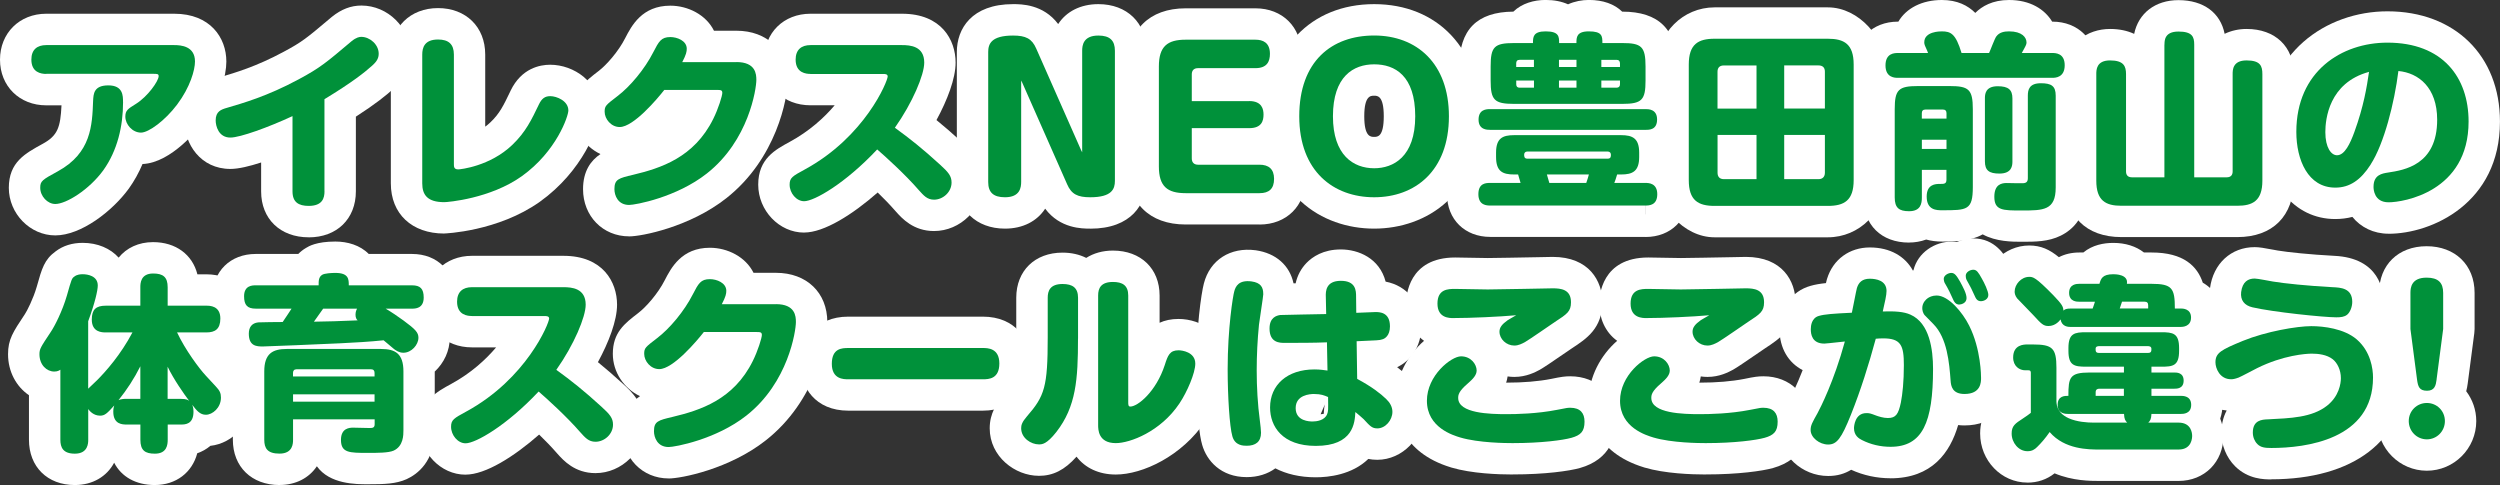 <?xml version="1.0" encoding="UTF-8"?><svg id="_レイヤー_2" xmlns="http://www.w3.org/2000/svg" width="549.91" height="106.69" viewBox="0 0 549.91 106.69"><rect x="0" y="0" width="549.91" height="106.69" fill="#333333" stroke="none"/><defs><style>.cls-1{fill:#fff;}.cls-1,.cls-2{stroke-width:0px;}.cls-2{fill:#00913a;}</style></defs><g id="_レイヤー_1-2"><path class="cls-2" d="m10.17,16.26c-1.16,0-3.27-.33-3.27-3.15,0-2.2,1.28-3.19,3.27-3.19h28.16c1.45,0,4.56.21,4.56,3.6,0,1.86-1.04,5.63-3.93,9.48-2.61,3.48-6.25,6.17-7.95,6.17-1.86,0-3.44-1.78-3.44-3.52,0-1.33.54-1.7,2.36-2.82,2.57-1.61,4.97-5.01,4.97-6.09,0-.5-.37-.5-1.12-.5H10.17Zm16.9,6.17c0,5.34-1.24,10.68-4.35,15.03-3.11,4.27-8.16,7.41-10.56,7.41-1.7,0-3.31-1.7-3.31-3.56,0-1.49.41-1.74,3.89-3.64,7.33-4.02,7.54-10.1,7.74-15.49.08-1.49.12-3.4,3.35-3.4s3.23,2.28,3.23,3.64Z"/><path class="cls-2" d="m71.38,42.06c0,1.53-.46,3.23-3.48,3.23-2.24,0-3.56-.83-3.56-3.19v-16.56c-5.26,2.44-11.51,4.72-13.67,4.72-2.61,0-3.23-2.57-3.23-3.77,0-1.99,1.2-2.4,2.48-2.77,3.52-1.04,8.82-2.53,15.74-6.25,4.8-2.57,6.13-3.73,11.68-8.41,1.08-.87,1.74-.95,2.15-.95,1.82,0,3.81,1.66,3.81,3.69,0,.91-.33,1.66-1.45,2.65-1.57,1.41-4.27,3.6-10.48,7.37v20.25Z"/><path class="cls-2" d="m92.88,12c0-1.49.46-3.31,3.48-3.31,2.32,0,3.48,1.04,3.48,3.31v24.1c0,.54,0,1.16.95,1.16.5,0,7-.7,11.89-5.38,2.98-2.86,4.22-5.51,5.88-8.95.62-1.28,1.33-1.78,2.48-1.78,1.41,0,3.98,1.04,3.98,3.15,0,1.24-2.61,8.99-10.23,14.45-6.96,4.97-16.36,5.72-17.06,5.72-3.73,0-4.85-1.62-4.85-4.14V12Z"/><path class="cls-2" d="m161.98,13.65c4.27,0,4.39,2.69,4.39,3.93,0,1.95-1.66,13.33-10.89,20.58-6.67,5.26-15.74,6.92-17.1,6.92-2.48,0-3.23-2.11-3.23-3.48,0-2.19.95-2.4,4.1-3.15,6.05-1.45,13.42-3.77,17.64-12.3,1.12-2.24,1.99-5.09,1.99-5.71,0-.66-.37-.66-1.33-.66h-11.43c-1.49,1.91-6.75,8.16-9.81,8.16-1.9,0-3.31-1.78-3.31-3.35,0-1.28.21-1.45,2.86-3.48,2.73-2.07,5.96-5.92,7.83-9.61,1.24-2.4,1.74-3.35,3.77-3.35,1.45,0,3.6.79,3.6,2.57,0,.62-.12,1.28-.99,2.94h11.93Z"/><path class="cls-2" d="m178.28,16.26c-.91,0-3.27-.17-3.27-3.15,0-2.15,1.24-3.19,3.27-3.19h20.13c1.78,0,4.89.21,4.89,3.85,0,2.69-2.57,8.82-6.46,14.33,3.31,2.4,6.09,4.6,9.94,8.12,1.82,1.66,2.53,2.48,2.53,3.93,0,2.11-1.9,3.77-3.85,3.77-1.53,0-2.28-.91-3.4-2.15-2.86-3.31-7.37-7.41-9.11-8.9-7.04,7.5-13.87,11.39-16.07,11.39-1.7,0-3.19-1.78-3.19-3.64,0-1.53.62-1.86,3.35-3.35,13.25-7.21,18.22-19.42,18.22-20.46,0-.54-.62-.54-.99-.54h-15.99Z"/><path class="cls-2" d="m224.87,18.21l-.25-.5v22.28c0,1.2-.21,3.4-3.56,3.4-2.61,0-3.69-1.12-3.69-3.35V11.42c0-1.74.66-3.6,5.47-3.6,2.77,0,4.14.66,5.09,2.86l9.86,22.32.25.5V11.17c0-1.16.21-3.35,3.56-3.35,2.57,0,3.64,1.12,3.64,3.35v28.62c0,1.74-.62,3.6-5.42,3.6-2.77,0-4.14-.66-5.09-2.86l-9.86-22.32Z"/><path class="cls-2" d="m274.78,22.23c2.86,0,3.15,1.86,3.15,2.98,0,1.37-.41,2.98-3.15,2.98h-12.63v6.67c0,.87.5,1.37,1.37,1.37h13.54c1.95,0,3.19.91,3.19,3.11s-1.12,3.15-3.19,3.15h-16.27c-4.02,0-5.88-1.49-5.88-5.88V14.61c0-4.43,1.91-5.88,5.88-5.88h15.36c1.62,0,3.19.62,3.19,3.11,0,1.66-.62,3.15-3.19,3.15h-12.63c-.91,0-1.37.5-1.37,1.37v5.88h12.63Z"/><path class="cls-2" d="m318.71,25.58c0,12.09-7.54,17.81-16.44,17.81s-16.48-5.67-16.48-17.81,7.17-17.77,16.48-17.77,16.44,6.09,16.44,17.77Zm-25.51,0c0,8.57,4.51,11.43,9.07,11.43,4.18,0,9.03-2.48,9.03-11.43s-4.47-11.43-9.03-11.43-9.07,2.65-9.07,11.43Z"/><path class="cls-2" d="m361.97,40.24c.66,0,2.57.04,2.57,2.48s-1.78,2.49-2.57,2.49h-34.17c-.7,0-2.61,0-2.61-2.49s1.74-2.48,2.61-2.48h6.67c-.33-1.16-.37-1.28-.54-1.86h-.87c-2.53,0-3.98-.66-3.98-3.85v-.95c0-3.15,1.41-3.85,3.98-3.85h23.52c2.53,0,3.98.7,3.98,3.85v.95c0,3.15-1.45,3.85-3.98,3.85h-.87c-.29.95-.37,1.24-.62,1.86h6.88Zm-34.21-11.68c-.62,0-2.53,0-2.53-2.24s1.7-2.32,2.53-2.32h34.21c.62,0,2.53,0,2.53,2.28s-1.7,2.28-2.53,2.28h-34.21Zm29.07-19.09c4.22,0,5.13.75,5.13,5.14v3.11c0,4.27-.79,5.13-5.13,5.13h-23.81c-4.35,0-5.13-.87-5.13-5.13v-3.11c0-4.31.79-5.14,5.13-5.14h4.18c0-1.28,0-2.57,2.77-2.57,2.98,0,2.98,1.16,2.98,2.57h3.81c0-1.24,0-2.57,2.73-2.57,2.94,0,2.98,1.04,2.98,2.57h4.35Zm-19.42,5.26v-1.57h-3.15c-.54,0-.75.29-.75.79v.79h3.89Zm0,2.98h-3.89v.83c0,.5.25.75.75.75h3.15v-1.57Zm16.23,17.19c.7,0,.7-.5.7-.87s-.21-.7-.7-.7h-17.68c-.46,0-.7.29-.7.7s.04.87.7.87h17.68Zm-4.72,5.34c.29-.83.41-1.24.58-1.86h-9.24c.08.25.46,1.57.54,1.86h8.12Zm-2.15-27.08h-3.85v1.57h3.85v-1.57Zm0,4.56h-3.85v1.57h3.85v-1.57Zm5.47-2.98h4.1v-.79c0-.5-.25-.79-.75-.79h-3.35v1.57Zm0,2.98v1.57h3.35c.5,0,.75-.29.75-.75v-.83h-4.1Z"/><path class="cls-2" d="m407.74,39.62c0,4.47-2.07,5.67-5.67,5.67h-24.93c-3.64,0-5.67-1.24-5.67-5.67V14.19c0-4.47,2.07-5.67,5.67-5.67h24.93c3.56,0,5.67,1.16,5.67,5.67v25.43Zm-21.37-15.74v-9.48h-7.21c-.91,0-1.37.5-1.37,1.37v8.12h8.57Zm0,5.8h-8.57v8.32c0,.83.41,1.41,1.41,1.41h7.16v-9.73Zm6.09-5.8h8.95v-8.12c0-.95-.54-1.37-1.41-1.37h-7.54v9.48Zm0,5.8v9.73h7.54c.95,0,1.41-.58,1.41-1.41v-8.32h-8.95Z"/><path class="cls-2" d="m437.52,11.67c.29-.58,1.24-3.23,1.62-3.69.66-.87,1.7-1.08,2.77-1.08,2.86,0,3.85,1.33,3.85,2.44,0,.17,0,.46-.5,1.33-.21.37-.37.66-.54.99h6.71c.66,0,2.73,0,2.73,2.69s-2.03,2.77-2.73,2.77h-33.96c-.62,0-2.73,0-2.73-2.73s2.03-2.73,2.73-2.73h6.63c-.08-.25-.21-.58-.46-1.12-.37-.75-.37-1.04-.37-1.24,0-2.4,3.48-2.4,3.85-2.4,1.99,0,3.06.5,4.35,4.76h6.05Zm-14.78,25.68v6.09c0,1.33-.25,3.02-2.82,3.02-2.2,0-3.15-.75-3.15-3.02v-19.42c0-4.31.83-5.09,5.13-5.09h6.92c4.22,0,5.13.7,5.13,5.09v17.1c0,5.13-1.24,5.13-6.75,5.13-1.2,0-3.4,0-3.4-3.02,0-2.73,1.99-2.77,2.86-2.77.99,0,1.49,0,1.49-.95v-2.15h-5.42Zm0-11.26h5.42v-1.2c0-.5-.25-.79-.75-.79h-3.89c-.5,0-.79.25-.79.79v1.2Zm5.42,4.64h-5.42v2.03h5.42v-2.03Zm14.5,4.76c0,.95-.12,2.69-2.86,2.69-2.28,0-3.19-.7-3.19-2.69v-13.83c0-.87.04-2.69,2.82-2.69,2.36,0,3.23.79,3.23,2.69v13.83Zm9.52,5.76c0,5.05-2.73,5.05-7.54,5.05-4.1,0-5.96,0-5.96-3.02,0-2.78,1.66-3.02,2.73-3.02.58,0,3.11.08,3.6.04.75-.04,1.04-.37,1.04-1.12v-18.14c0-1.33.33-2.73,2.86-2.73,2.28,0,3.27.58,3.27,2.73v20.21Z"/><path class="cls-2" d="m476.11,9.8c0-.87,0-2.86,3.06-2.86s3.48,1.16,3.48,2.86v29.2h7.17c.83,0,1.28-.46,1.28-1.28v-21.41c0-.91,0-3.02,3.06-3.02s3.48,1.24,3.48,3.02v23.44c0,4.47-2.19,5.51-5.51,5.51h-25.51c-3.44,0-5.51-1.12-5.51-5.51v-23.44c0-.91,0-3.02,3.02-3.02s3.52,1.28,3.52,3.02v21.41c0,.66.29,1.28,1.28,1.28h7.16V9.8Z"/><path class="cls-2" d="m521.47,36.18c-2.2,3.44-4.64,5.09-7.79,5.09-6,0-8.57-6.09-8.57-12.26,0-13.38,10.02-19.63,20.04-19.63,12.17,0,17.85,7.66,17.85,17.35,0,15.49-14.37,17.77-17.6,17.77s-3.31-2.94-3.31-3.4c0-2.65,1.86-2.94,3.23-3.15,3.48-.54,10.77-1.62,10.77-11.6,0-7.12-4.1-10.31-8.53-10.73-.87,7-3.15,15.99-6.09,20.54Zm-9.98-7.12c0,3.4,1.28,5.09,2.57,5.09,1.7,0,2.9-2.61,3.81-5.09,2.07-5.71,2.73-9.86,3.23-13.25-8.86,2.4-9.61,10.48-9.61,13.25Z"/><path class="cls-2" d="m23.25,73.12c-.75,0-3.06,0-3.06-2.82,0-2.2.91-3.06,3.06-3.06h7.62v-4.06c0-.83.04-3.02,2.82-3.02,2.19,0,3.19.79,3.19,3.02v4.06h8.53c.7,0,3.06,0,3.06,2.82,0,2.36-1.2,3.06-3.06,3.06h-6.46c1.78,3.81,4.89,7.99,6.34,9.53.7.79,1.45,1.53,2.15,2.32.91.95,1.16,1.53,1.16,2.49,0,2.24-1.86,3.77-3.31,3.77-1.28,0-1.99-.87-3.02-2.2.12.29.29.66.29,1.53,0,2.77-1.82,2.82-2.73,2.82h-2.94v3.35c0,1.08-.17,3.06-2.82,3.06-2.15,0-3.19-.7-3.19-3.06v-3.35h-3.02c-.87,0-2.94,0-2.94-2.82,0-.75.12-1.08.21-1.37-1.57,1.74-2.07,2.24-3.11,2.24-1.45,0-2.32-1.04-2.61-1.45v6.75c0,.66,0,3.06-2.94,3.06-2.61,0-3.19-1.37-3.19-3.06v-15.41c-.17.12-.58.41-1.33.41-1.7,0-3.27-1.49-3.27-3.81,0-1.16.25-1.53,2.48-4.89.83-1.2,2.57-4.6,3.56-8.03,1.04-3.69,1.08-3.77,1.66-4.18.58-.46,1.37-.5,1.82-.5,1.08,0,3.31.37,3.31,2.48,0,1.08-.62,3.81-2.11,7.87v14.83c.29-.29,1.7-1.62,1.95-1.86,1.9-1.9,5.22-5.63,7.79-10.52h-5.88Zm7.62,14.62v-7.17c-1.33,2.65-2.94,5.14-4.8,7.45.5-.25,1.24-.29,1.78-.29h3.02Zm8.94,0c1.24,0,1.57.25,1.82.46-1.16-1.53-3.4-4.72-4.76-7.54v7.08h2.94Z"/><path class="cls-2" d="m84.84,67.9c1.2.7,2.69,1.7,3.93,2.61,2.57,1.9,3.27,2.61,3.27,3.77,0,1.57-1.53,3.31-3.31,3.31-.95,0-1.62-.5-2.03-.79-.33-.29-1.95-1.66-2.32-1.95-3.15.33-6.34.5-9.52.66-3.89.21-16.77.7-17.02.7-1.37,0-3.11-.04-3.11-2.82,0-1.41.66-2.32,2.07-2.48.33-.04,4.72-.08,5.38-.08.99-1.45,1.62-2.44,1.95-2.94h-7.87c-1.86,0-2.57-.79-2.57-2.73,0-2.4,1.86-2.4,2.57-2.4h13.83c0-.87-.04-1.82.79-2.32.54-.33,2.07-.41,2.9-.41,2.94,0,2.94,1.41,2.94,2.73h13.91c1.82,0,2.57.75,2.57,2.69,0,2.44-1.91,2.44-2.57,2.44h-5.8Zm-20.38,24.35v4.47c0,.75,0,3.06-2.98,3.06-2.65,0-3.35-1.16-3.35-3.06v-15.03c0-3.89,1.82-4.93,4.93-4.93h20.75c3.15,0,4.93,1.04,4.93,4.93v12.96c0,1.04,0,3.48-2.15,4.47-1.12.5-3.52.5-5.67.5-4.06,0-5.92,0-5.92-2.86,0-2.61,1.91-2.69,2.69-2.69.17,0,3.44.08,3.64.08.66,0,1.08-.08,1.08-.83v-1.08h-17.93Zm0-9.44h17.93v-.79c0-.5-.25-.79-.75-.79h-16.44c-.5,0-.75.33-.75.79v.79Zm17.93,3.93h-17.93v1.62h17.93v-1.62Zm-11.31-18.84c-.33.46-1.74,2.44-2.03,2.86,3.02-.04,5.63-.12,9.61-.29-.21-.21-.46-.54-.46-1.24,0-.66.21-1.08.33-1.33h-7.45Z"/><path class="cls-2" d="m103.81,69.51c-.91,0-3.27-.17-3.27-3.15,0-2.15,1.24-3.19,3.27-3.19h20.13c1.78,0,4.89.21,4.89,3.85,0,2.69-2.57,8.82-6.46,14.33,3.31,2.4,6.09,4.6,9.94,8.12,1.82,1.66,2.53,2.48,2.53,3.93,0,2.11-1.9,3.77-3.85,3.77-1.53,0-2.28-.91-3.4-2.15-2.86-3.31-7.37-7.41-9.11-8.9-7.04,7.5-13.87,11.39-16.07,11.39-1.7,0-3.19-1.78-3.19-3.64,0-1.53.62-1.86,3.35-3.35,13.25-7.21,18.22-19.42,18.22-20.46,0-.54-.62-.54-.99-.54h-15.99Z"/><path class="cls-2" d="m170.68,66.9c4.27,0,4.39,2.69,4.39,3.93,0,1.95-1.66,13.33-10.89,20.58-6.67,5.26-15.74,6.92-17.1,6.92-2.48,0-3.23-2.11-3.23-3.48,0-2.19.95-2.4,4.1-3.15,6.05-1.45,13.42-3.77,17.64-12.3,1.12-2.24,1.99-5.09,1.99-5.71,0-.66-.37-.66-1.33-.66h-11.43c-1.49,1.91-6.75,8.16-9.81,8.16-1.91,0-3.31-1.78-3.31-3.35,0-1.28.21-1.45,2.86-3.48,2.73-2.07,5.96-5.92,7.83-9.61,1.24-2.4,1.74-3.35,3.77-3.35,1.45,0,3.6.79,3.6,2.57,0,.62-.12,1.28-.99,2.94h11.93Z"/><path class="cls-2" d="m186.61,83.43c-1.04,0-3.64,0-3.64-3.4s2.19-3.48,3.64-3.48h29.57c1.04,0,3.64,0,3.64,3.4s-2.32,3.48-3.64,3.48h-29.57Z"/><path class="cls-2" d="m237.12,74.48c0,8.94-.41,14.95-4.76,20.54-2.15,2.73-3.15,2.73-3.85,2.73-1.7,0-3.89-1.37-3.89-3.56,0-.66.17-1.33,1.24-2.57,3.93-4.51,4.6-6.5,4.6-17.43v-8.7c0-1.45.46-3.02,3.27-3.02,2.19,0,3.4.83,3.4,3.02v8.99Zm4.43-9.48c0-1.62.62-2.98,3.27-2.98,2.07,0,3.35.75,3.35,2.98v23.44c0,.54,0,.99.46.99,1.62,0,5.67-3.27,7.58-9.15.66-2.07,1.08-3.23,3.02-3.23.75,0,3.69.37,3.69,2.94,0,2.03-1.78,6.21-3.48,8.74-4.14,6.21-10.89,8.74-14,8.74-3.89,0-3.89-3.02-3.89-3.98v-28.49Z"/><path class="cls-2" d="m277.88,64.67c0,.5-.83,5.67-.95,6.75-.33,3.31-.5,6.71-.5,10.06,0,3.64.21,7.45.7,11.1.12.91.25,2.11.25,2.61,0,1.99-1.2,2.86-3.15,2.86-.79,0-2.57-.04-3.15-2.07-.62-2.11-1.04-8.9-1.04-14.78,0-8.99,1.16-16.11,1.45-17.1.29-1.12.99-2.57,3.81-2.2,2.03.29,2.57,1.28,2.57,2.77Zm13.75.58c-.04-1.16,0-3.48,3.31-3.48s3.35,2.19,3.35,3.48l.04,3.56c.66-.04,4.06-.17,4.22-.17.87,0,3.19,0,3.19,3.15,0,2.07-1.16,2.73-1.7,2.86-.62.21-.95.21-5.63.41l.12,8.28c3.31,1.78,5.18,3.27,6.38,4.43.83.79,1.37,1.74,1.37,2.82,0,1.82-1.53,3.64-3.31,3.64-1.16,0-1.57-.46-3.02-2.03-.12-.12-1.49-1.33-1.82-1.57-.12,2.32-.41,7.45-8.7,7.45-7.37,0-10.06-4.27-10.06-8.45,0-4.93,3.73-8.37,9.77-8.37,1.33,0,2.19.17,2.86.25l-.12-6.21c-2.9.12-6.42.12-9.32.12-1.04,0-3.31,0-3.31-3.15,0-2.44,1.53-2.86,2.36-2.98.46-.04,8.49-.17,10.1-.21l-.08-3.85Zm-2.53,21.41c-.99,0-4.1.21-4.1,3.11s3.11,2.94,3.73,2.94c.83,0,2.65-.21,3.19-1.61.25-.62.25-.87.21-3.77-.87-.37-1.57-.66-3.02-.66Z"/><path class="cls-2" d="m345.63,96.31c-1.78.5-6.54,1.16-12.92,1.16-1.41,0-7.45-.04-11.51-1.24-1.49-.46-7.33-2.15-7.33-8.08,0-5.59,5.38-9.77,7.5-9.77,2.24,0,3.44,1.82,3.44,3.11,0,.99-.75,1.82-1.95,2.86-2.03,1.74-2.11,2.53-2.11,3.19,0,3.4,7,3.56,10.64,3.56,2.11,0,6.67-.08,11.1-.95,2.2-.46,2.49-.46,2.9-.46,2.24,0,3.15,1.2,3.15,3.06,0,2.15-.83,2.98-2.9,3.56Zm-25.88-26.34c-.95,0-3.56,0-3.56-3.19s2.32-3.23,3.89-3.23c.46,0,6,.12,7.17.12,2.24,0,13.87-.25,14.29-.25,1.78,0,4.02.21,4.02,3.06,0,2.03-.83,2.57-3.56,4.35-1.04.7-5.63,3.89-6.58,4.43-.62.33-1.41.75-2.32.75-1.74,0-3.27-1.41-3.27-3.06,0-.91.54-1.62,1.82-2.53.29-.21,1.41-.79,1.86-1.08-3.64.33-10.02.62-13.75.62Z"/><path class="cls-2" d="m388.11,96.31c-1.78.5-6.54,1.16-12.92,1.16-1.41,0-7.45-.04-11.51-1.24-1.49-.46-7.33-2.15-7.33-8.08,0-5.59,5.38-9.77,7.5-9.77,2.24,0,3.44,1.82,3.44,3.11,0,.99-.75,1.82-1.95,2.86-2.03,1.74-2.11,2.53-2.11,3.19,0,3.4,7,3.56,10.64,3.56,2.11,0,6.67-.08,11.1-.95,2.2-.46,2.49-.46,2.9-.46,2.24,0,3.15,1.2,3.15,3.06,0,2.15-.83,2.98-2.9,3.56Zm-25.88-26.34c-.95,0-3.56,0-3.56-3.19s2.32-3.23,3.89-3.23c.46,0,6,.12,7.16.12,2.24,0,13.87-.25,14.29-.25,1.78,0,4.02.21,4.02,3.06,0,2.03-.83,2.57-3.56,4.35-1.04.7-5.63,3.89-6.58,4.43-.62.33-1.41.75-2.32.75-1.74,0-3.27-1.41-3.27-3.06,0-.91.54-1.62,1.82-2.53.29-.21,1.41-.79,1.86-1.08-3.64.33-10.02.62-13.75.62Z"/><path class="cls-2" d="m408.46,63.34c.37-1.2,1.16-2.03,2.82-2.03,1.37,0,3.69.37,3.69,2.69,0,.91-.37,2.48-.83,4.51,2.69-.08,4.64.04,6.09.7,4.22,1.86,4.97,7.7,4.97,11.93,0,11.8-2.32,17.14-9.36,17.14-2.2,0-4.35-.5-6.29-1.49-.66-.33-1.74-.99-1.74-2.61,0-.37.17-3.31,2.73-3.31.66,0,.83.04,2.15.54.46.17,1.57.54,2.57.54,1.78,0,2.32-.87,2.86-3.4.37-1.91.66-4.64.66-8.24,0-4.31-.62-5.88-4.56-5.88-.58,0-1.2.04-1.62.08-1.53,5.67-3.31,11.31-5.47,16.73-2.11,5.26-3.11,6.54-5.01,6.54s-3.85-1.53-3.85-3.19c0-1.04.37-1.66,1.53-3.73.62-1.16,3.6-6.96,6-15.74-3.11.33-4.22.46-4.51.46-2.73,0-2.98-2.07-2.98-3.15,0-.79.17-2.49,1.78-2.94,1.28-.37,3.11-.5,7.25-.7.21-.87.91-4.72,1.12-5.47Zm14.99,6.09c-.5-.5-.62-1.24-.62-1.66,0-1.2.87-1.95,1.16-2.15.33-.25,1.04-.62,1.99-.62,2.61,0,5.71,3.69,7.17,6.63,2.61,5.18,2.61,11.18,2.61,11.51,0,.87,0,3.52-3.64,3.52-2.69,0-2.98-1.74-3.06-2.94-.29-3.93-.75-9.36-3.77-12.42l-1.82-1.86Zm4.35-7.12c-.17-.29-.25-.79-.25-.95,0-.83,1.04-1.33,1.66-1.33.75,0,1.16.58,1.95,1.95.62,1.16,1.41,2.57,1.41,3.6,0,1.12-1.2,1.41-1.62,1.41-.21,0-.79,0-1.24-.91-.12-.29-.79-1.66-.91-1.95s-.79-1.49-.99-1.82Zm4.8-.7c-.17-.33-.21-.7-.21-.95,0-.83.99-1.33,1.66-1.33.75,0,1.12.58,1.86,1.91.58.99,1.45,2.82,1.45,3.64,0,.95-.99,1.37-1.62,1.37-.25,0-.83,0-1.24-.87-.17-.33-.79-1.7-.91-1.95-.12-.29-.83-1.49-.99-1.82Z"/><path class="cls-2" d="m454.93,91.05c-.54,0-2.32,0-2.32-1.99s1.53-1.99,2.36-1.99c0-4.06.29-5.13,4.68-5.13h7.54v-1.28h-8.28c-2.65,0-3.93-.25-3.93-3.48v-.62c0-3.27,1.37-3.48,3.93-3.48h16.48c2.57,0,3.93.21,3.93,3.48v.62c0,3.31-1.37,3.48-3.93,3.48h-2.15v1.28h5.05c.5,0,2.03,0,2.03,1.78s-1.49,1.78-2.03,1.78h-5.05v1.57h6.42c.54,0,2.32,0,2.32,1.99s-1.78,1.99-2.32,1.99h-6.42c-.04,1.12-.29,1.53-.7,1.91h6.67c2.86,0,2.98,2.44,2.98,2.9,0,.33,0,3.02-2.98,3.02h-17.43c-2.32,0-7.66,0-10.93-3.85-.87,1.28-1.91,2.48-2.77,3.31-.54.54-1.12.91-2.11.91-1.95,0-3.48-1.86-3.48-3.89,0-1.66.75-2.19,2.48-3.31.83-.54,1.33-.91,1.74-1.24v-8.7c0-.33,0-.66-.54-.66h-.7c-1.24,0-2.65-.87-2.65-2.82,0-2.86,2.44-2.86,3.11-2.86h1.28c4.27,0,5.13.83,5.13,5.14v7c0,.75-.12,2.82,2.73,4.1,1.78.79,4.02.95,5.47.95h7.37c-.41-.37-.66-.79-.7-1.91h-12.26Zm5.38-23.19c.29-.79.37-1.08.5-1.49h-3.44c-.5,0-2.24,0-2.24-1.95s1.7-1.99,2.24-1.99h4.43c.33-1.12.62-2.11,3.06-2.11.5,0,3.35.04,2.98,2.11h5.42c4.56,0,5.13.99,5.13,5.43h1.28c.41,0,2.28,0,2.28,1.99s-1.82,2.07-2.36,2.07h-23.98c-.7,0-2.07-.04-2.36-1.66-.99,1.33-2.2,1.45-2.65,1.45-1.12,0-1.53-.41-3.35-2.4-.54-.58-3.06-3.15-3.56-3.69-.5-.66-.54-1.2-.54-1.49,0-1.57,1.45-3.23,3.19-3.23.83,0,1.37,0,5.3,4.02,1.99,2.07,2.19,2.53,2.24,3.4.33-.29.58-.46,1.74-.46h4.68Zm12.17,9.77c.75,0,.75-.41.75-.91s-.46-.58-.75-.58h-10.77c-.33,0-.75.08-.75.58s0,.91.75.91h10.77Zm-11.51,9.44h6.21v-1.57h-5.38c-.46,0-.83.17-.83.79v.79Zm5.8-20.71c-.12.33-.21.62-.5,1.49h6.25v-.7c0-.54-.25-.79-.79-.79h-4.97Z"/><path class="cls-2" d="m499.59,98.54c-1.41,0-2.32-.12-3.06-.87-.58-.58-.99-1.49-.99-2.53,0-2.73,2.03-2.86,3.31-2.9,4.93-.25,9.69-.37,13.04-3.02,2.61-2.07,3.02-4.84,3.02-6.05,0-1.78-.79-3.35-1.78-4.14-1.33-1.04-3.19-1.24-4.64-1.24-1.24,0-6.25.33-12.01,3.19-.66.33-3.44,1.82-4.06,2.07-.87.33-1.33.37-1.66.37-2.49,0-3.44-2.4-3.44-3.73,0-2.11,1.33-2.77,6.05-4.72,5.09-2.07,11.89-3.23,15.03-3.23,2.73,0,7.21.54,9.98,2.9,3.11,2.69,3.6,6.5,3.6,8.41,0,13.67-14.83,15.49-22.4,15.49Zm-3.64-37.27c.66,0,3.44.58,4.02.66,2.44.41,7.66.95,13.09,1.24,1.82.08,4.35.21,4.35,3.23,0,1.08-.46,2.28-1.12,2.82-.62.5-1.41.58-2.4.58-2.73,0-13.96-1.16-18.43-2.2-1.78-.41-2.69-1.57-2.49-3.35.29-2.28,1.53-2.98,2.98-2.98Z"/><path class="cls-2" d="m537.79,92.62c0,2.24-1.78,4.02-3.97,4.02s-3.98-1.78-3.98-4.02,1.78-3.98,3.98-3.98,3.97,1.74,3.97,3.98Zm-1.82-9.15c-.17,1.28-.41,2.48-2.11,2.48s-1.99-.91-2.2-2.48l-1.45-11.1v-7.95c0-1.16.21-3.35,3.56-3.35,2.57,0,3.64,1.12,3.64,3.35v7.95l-1.45,11.1Z"/><path class="cls-1" d="m12.16,51.78c-5.54,0-10.22-4.79-10.22-10.46s3.63-7.59,7.48-9.7c3.31-1.81,3.87-3.67,4.11-8.45h-3.36C4.28,23.17,0,18.94,0,13.12S4.28,3.02,10.17,3.02h28.16c7.92,0,11.46,5.28,11.46,10.51,0,3.17-1.4,8.42-5.32,13.63-.67.89-6.67,8.65-13.12,8.92-.82,1.93-1.82,3.74-3.01,5.4-3.66,5.02-10.54,10.3-16.18,10.3Z"/><path class="cls-1" d="m67.9,52.2c-6.26,0-10.46-4.06-10.46-10.09v-6.37c-2.51.82-4.97,1.42-6.76,1.42-6.58,0-10.13-5.5-10.13-10.67,0-2.7.97-7.52,7.46-9.4l.37-.11c3.37-.99,7.99-2.34,14.02-5.59,4.05-2.17,4.97-2.94,10.06-7.23l.44-.37s.08-.06.11-.09c2.07-1.67,4.19-2.48,6.49-2.48,5.81,0,10.71,4.85,10.71,10.59,0,3-1.23,5.56-3.77,7.81-1.5,1.35-3.77,3.21-8.16,6.04v16.42c0,6.06-4.17,10.13-10.38,10.13Z"/><path class="cls-1" d="m97.72,51.37c-7.14,0-11.75-4.34-11.75-11.04V12c0-6.02,4.27-10.22,10.38-10.22s10.38,4.11,10.38,10.22v15.86c.4-.29.79-.61,1.16-.97,2.02-1.93,2.84-3.64,4.33-6.74l.1-.22c2.4-4.95,6.48-5.69,8.7-5.69,5.23,0,10.88,3.84,10.88,10.05,0,3.72-3.84,13.42-13.11,20.06-9.24,6.6-20.97,7.01-21.09,7.01Zm-4.79-39.37h6.85s-6.9,0-6.9,0h.05Z"/><path class="cls-1" d="m138.38,51.99c-5.78,0-10.13-4.46-10.13-10.38,0-4.01,1.74-6.32,3.83-7.72-3.49-1.65-5.98-5.25-5.98-9.3,0-4.7,2.58-6.67,5.56-8.96,1.74-1.32,4.37-4.29,5.86-7.24,1.4-2.71,3.69-7.14,9.93-7.14,3.88,0,7.86,2,9.6,5.51h4.94c6.75,0,11.29,4.36,11.29,10.84,0,3.99-2.49,17.34-13.53,26.01-8.01,6.32-18.61,8.39-21.36,8.39Z"/><path class="cls-1" d="m176.87,51.16c-5.47,0-10.09-4.83-10.09-10.55s3.84-7.72,6.92-9.4c4.37-2.38,7.59-5.33,9.9-8.05h-5.32c-5.99,0-10.17-4.13-10.17-10.05s4.28-10.09,10.17-10.09h20.13c8.7,0,11.79,5.79,11.79,10.75,0,3.5-1.82,8.25-4.21,12.64,1.64,1.33,3.4,2.85,5.44,4.71,1.89,1.72,4.77,4.34,4.77,9.03,0,5.78-4.92,10.67-10.75,10.67-4.54,0-7.04-2.78-8.38-4.28l-.14-.16s-.06-.07-.1-.11c-1.05-1.21-2.41-2.61-3.77-3.93-5.53,4.86-11.79,8.81-16.18,8.81Zm1.41-41.8v6.9s0-6.9,0-6.9h0Z"/><path class="cls-1" d="m239.82,50.29c-1.77,0-6.65,0-9.92-4.39-1.78,2.75-4.9,4.39-8.84,4.39-6.33,0-10.59-4.12-10.59-10.26V11.42c0-5.08,3.25-10.51,12.37-10.51,1.77,0,6.64,0,9.92,4.38,1.78-2.74,4.9-4.38,8.84-4.38,6.31,0,10.55,4.12,10.55,10.26v28.62c0,5.08-3.24,10.51-12.33,10.51Z"/><path class="cls-1" d="m277.06,49.38h-16.27c-8,0-12.78-4.78-12.78-12.78V14.61c0-8,4.78-12.78,12.78-12.78h15.36c5.94,0,10.09,4.12,10.09,10.01,0,3.13-1.16,5.76-3.13,7.54,1.1,1.59,1.72,3.58,1.72,5.84s-.63,4.27-1.75,5.87c2.53,1.74,4.07,4.67,4.07,8.25,0,5.92-4.15,10.05-10.09,10.05Zm-2.28-20.25h0,0Z"/><path class="cls-1" d="m302.26,50.29c-11.64,0-23.39-7.64-23.39-24.71,0-14.75,9.4-24.67,23.39-24.67s23.34,9.91,23.34,24.67c0,17.07-11.72,24.71-23.34,24.71Zm0-29.24c-.76,0-2.17,0-2.17,4.53s1.41,4.53,2.17,4.53,2.12,0,2.12-4.53-1.38-4.53-2.12-4.53Z"/><path class="cls-1" d="m361.97,52.11h-34.17c-5.6,0-9.51-3.86-9.51-9.39,0-3.39,1.47-6.15,3.9-7.78,0-.14,0-.28,0-.42v-.67c-2.54-1.74-3.85-4.65-3.85-7.53,0-2.71,1.02-5.04,2.73-6.68-.05-.62-.08-1.26-.08-1.93v-3.11c0-8.05,3.89-11.99,11.89-12.04,1.88-1.82,4.54-2.57,7.1-2.57,1.89,0,3.54.33,4.93.96,1.46-.66,3.07-.96,4.59-.96,3.13,0,5.62.91,7.32,2.57h0c8.1,0,12.04,3.94,12.04,12.04v3.11c0,.71-.03,1.39-.09,2.04,1.73,1.75,2.62,4.15,2.62,6.54,0,3.35-1.49,6.07-3.93,7.66v.59c0,.13,0,.27,0,.4,2.46,1.64,3.98,4.44,3.98,7.8,0,5.53-3.89,9.39-9.47,9.39Zm0-4.97s.01,0,.02,0v-2.97s-.02,0-.02,0v2.97Z"/><rect class="cls-1" x="364.56" y="1.62" width="50.08" height="50.58" rx="12.58" ry="12.58"/><path class="cls-1" d="m419.92,53.36c-6.11,0-10.05-3.9-10.05-9.93v-19.42c0-1.12.08-2.17.23-3.13-1.43-1.66-2.26-3.89-2.26-6.48,0-5.67,3.96-9.64,9.64-9.64h.09c1.72-2.94,5.19-4.76,9.56-4.76,3.41,0,5.74,1.22,7.36,2.84,1.45-1.45,3.79-2.84,7.43-2.84,4.65,0,7.84,2.04,9.48,4.76h.05c5.67,0,9.64,3.95,9.64,9.59,0,2.44-.72,4.56-2,6.19,0,.16.01.32.01.48v20.21c0,6.41-3.17,9.31-5.82,10.61-2.72,1.34-5.59,1.34-8.62,1.34-1.93,0-5.61,0-8.54-1.63-2.8,1.59-6.3,1.59-8.9,1.59-1.32,0-2.49-.16-3.53-.45-1.2.44-2.48.66-3.76.66Z"/><path class="cls-1" d="m492.13,52.15h-25.51c-7.77,0-12.41-4.64-12.41-12.41v-23.44c0-6.86,4.99-9.93,9.93-9.93,2.02,0,3.8.38,5.3,1.08.93-4.52,4.61-7.42,9.74-7.42,5.52,0,9.24,2.78,10.16,7.41,1.49-.72,3.16-1.07,4.83-1.07,6.31,0,10.38,3.9,10.38,9.93v23.44c0,7.77-4.64,12.41-12.41,12.41Z"/><path class="cls-1" d="m525.4,51.41c-3.29,0-6.12-1.41-7.96-3.7-1.2.31-2.45.47-3.76.47-9.11,0-15.48-7.88-15.48-19.16,0-17.42,13.56-26.53,26.95-26.53,14.8,0,24.75,9.75,24.75,24.26,0,17.97-15.03,24.67-24.5,24.67Z"/><path class="cls-1" d="m34.06,106.69c-4.18,0-7.36-1.82-8.95-4.91-1.61,3.03-4.73,4.91-8.65,4.91-6.04,0-10.09-4.01-10.09-9.97v-9.79c-2.79-1.89-4.6-5.19-4.6-9.01,0-3.25,1.07-4.85,3.64-8.72.02-.03.04-.06.06-.09.43-.63,1.84-3.35,2.61-6.03,1.14-4.07,1.68-5.99,4.17-7.8,1.64-1.24,3.64-1.86,5.94-1.86,3.29,0,6.09,1.22,7.91,3.25,1.72-2.14,4.38-3.41,7.57-3.41,5.01,0,8.66,2.75,9.75,7.08h1.97c5.87,0,9.97,4,9.97,9.72,0,3.84-1.66,6.87-4.44,8.54.15.16.3.31.44.47.38.4.76.8,1.13,1.21,1.41,1.49,2.99,3.66,2.99,7.17,0,5.43-4.12,10.07-9.21,10.62-.83.71-1.79,1.26-2.88,1.63-1.12,4.23-4.65,6.99-9.35,6.99Zm-24.92-30.91s0,0,0,0c0,0,0,0,0,0Z"/><path class="cls-1" d="m61.48,106.69c-6.13,0-10.26-4.01-10.26-9.97v-15.03c0-.2,0-.4.01-.6-2.43-1.94-3.41-4.95-3.41-7.68,0-.98.13-1.92.38-2.8-.91-1.5-1.42-3.35-1.42-5.45,0-5.48,3.89-9.3,9.47-9.3h9.36c.49-.5,1.06-.95,1.71-1.33.57-.35,2.27-1.4,6.45-1.4,2.66,0,5.43.79,7.34,2.73h9.51c5.66,0,9.47,3.86,9.47,9.59,0,2.19-.62,4.12-1.71,5.65.35.93.56,1.98.56,3.17,0,2.91-1.29,5.58-3.31,7.46v12.92c0,6.87-3.86,9.68-6.17,10.74-2.37,1.06-4.93,1.13-8.56,1.13-2.6,0-8.38,0-11.2-3.96-1.71,2.57-4.63,4.12-8.22,4.12Z"/><path class="cls-1" d="m102.4,104.41c-5.47,0-10.09-4.83-10.09-10.55s3.84-7.72,6.92-9.4c4.37-2.38,7.59-5.33,9.9-8.05h-5.32c-5.99,0-10.17-4.13-10.17-10.05s4.28-10.09,10.17-10.09h20.13c8.7,0,11.79,5.79,11.79,10.75,0,3.5-1.82,8.25-4.21,12.64,1.64,1.33,3.4,2.85,5.44,4.71,1.89,1.72,4.77,4.34,4.77,9.03,0,5.78-4.92,10.67-10.75,10.67-4.54,0-7.04-2.78-8.38-4.28l-.14-.16s-.06-.07-.1-.11c-1.05-1.21-2.41-2.61-3.77-3.93-5.53,4.86-11.79,8.81-16.18,8.81Zm1.41-41.8v6.9s0-6.9,0-6.9h0Z"/><path class="cls-1" d="m147.08,105.24c-5.78,0-10.13-4.46-10.13-10.38,0-4.01,1.74-6.32,3.83-7.72-3.49-1.65-5.98-5.25-5.98-9.3,0-4.7,2.58-6.67,5.56-8.96,1.74-1.32,4.37-4.29,5.86-7.24,1.4-2.71,3.7-7.14,9.93-7.14,3.88,0,7.86,2,9.6,5.51h4.94c6.75,0,11.29,4.36,11.29,10.84,0,3.99-2.49,17.34-13.53,26.01-8.01,6.32-18.62,8.39-21.37,8.39Z"/><path class="cls-1" d="m216.17,90.33h-29.57c-7.29,0-10.55-5.17-10.55-10.3s3.26-10.38,10.55-10.38h29.57c7.29,0,10.55,5.17,10.55,10.3s-3.26,10.38-10.55,10.38Z"/><path class="cls-1" d="m228.5,104.66c-5.21,0-10.8-4.21-10.8-10.46,0-3.29,1.56-5.52,2.93-7.09,2.58-2.96,2.91-3.34,2.91-12.91v-8.7c0-5.94,4.09-9.93,10.17-9.93,1.97,0,3.73.41,5.22,1.16,1.62-1.03,3.62-1.61,5.88-1.61,6.14,0,10.26,3.97,10.26,9.89v5.99c1.13-.52,2.5-.84,4.15-.84,5.13,0,10.59,3.45,10.59,9.84,0,4.16-2.78,9.81-4.65,12.59-5.15,7.73-13.83,11.79-19.73,11.79-3.72,0-6.74-1.45-8.63-3.93-2.63,2.95-5.17,4.22-8.31,4.22Z"/><path class="cls-1" d="m289.43,104.99c-3.54,0-6.5-.74-8.9-1.97-1.68,1.23-3.83,1.93-6.3,1.93-5.72,0-8.81-3.66-9.79-7.08-1.29-4.37-1.3-16.18-1.3-16.68,0-8.88,1.07-16.55,1.67-18.84h0c1.34-5.18,5.82-8.04,11.4-7.3,4.47.64,7.48,3.35,8.32,7.28.15,0,.3,0,.46,0,.39-1.74,1.19-3.24,2.39-4.49,1.31-1.35,3.68-2.97,7.55-2.97s8.51,1.92,9.86,7.08c4.72.91,7.85,4.7,7.85,9.84,0,4.59-2.46,7.63-5.32,8.98.87.66,1.66,1.34,2.38,2.04,2.22,2.11,3.47,4.89,3.47,7.78,0,5.72-4.68,10.55-10.22,10.55-.71,0-1.37-.07-1.97-.19-3.62,3.51-8.77,4.04-11.57,4.04Zm2.02-16.09l-.96,2.23c.3-.03.53-.07.69-.11.03-.25.04-.54.05-.76.03-.47.1-.92.21-1.37Z"/><path class="cls-1" d="m332.71,104.37c-3.11,0-8.99-.2-13.47-1.53-.02,0-.1-.03-.12-.04-10.97-3.35-12.15-11.37-12.15-14.66,0-5.26,2.71-10.08,6.27-13.17-2.69-1.93-3.95-5.07-3.95-8.2,0-1.69.52-10.13,10.8-10.13.19,0,1.18.02,2.39.04,1.78.04,4.08.08,4.77.08,1.5,0,7.87-.13,11.29-.19,1.67-.03,2.87-.06,3-.06,8.06,0,10.92,5.37,10.92,9.97,0,5.73-3.51,8.05-6.63,10.09l-.92.63c-3.84,2.64-5.33,3.63-6.1,4.07-.05.03-.09.05-.14.08-.95.51-2.92,1.56-5.57,1.56-.5,0-1-.04-1.48-.11-.07.48-.18.94-.32,1.37h.1c3.65,0,7.02-.28,9.77-.82,2.25-.47,3.09-.58,4.23-.58,5.92,0,10.05,4.1,10.05,9.97,0,2.98-1.03,8.27-7.94,10.21,0,0,0,0,0,0-2.33.65-7.61,1.41-14.78,1.41Zm12.92-8.06h0,0Z"/><path class="cls-1" d="m375.19,104.37c-3.11,0-8.99-.2-13.47-1.53-.02,0-.1-.03-.12-.04-10.97-3.35-12.15-11.37-12.15-14.66,0-5.26,2.71-10.08,6.27-13.17-2.69-1.93-3.95-5.07-3.95-8.2,0-1.69.52-10.13,10.8-10.13.19,0,1.17.02,2.39.04,1.78.04,4.08.08,4.78.08,1.5,0,7.87-.13,11.29-.19,1.67-.03,2.87-.06,3-.06,8.06,0,10.92,5.37,10.92,9.97,0,5.73-3.51,8.05-6.63,10.09l-.92.63c-3.84,2.64-5.33,3.63-6.1,4.07-.05.03-.09.05-.14.08-.95.51-2.92,1.56-5.57,1.56-.5,0-1-.04-1.48-.11-.07.48-.18.94-.32,1.37h.1c3.65,0,7.02-.28,9.77-.82,2.25-.47,3.09-.58,4.23-.58,5.92,0,10.05,4.1,10.05,9.97,0,2.98-1.03,8.27-7.94,10.21,0,0,0,0,0,0-2.33.65-7.61,1.41-14.78,1.41Zm12.92-8.06h0,0Z"/><path class="cls-1" d="m415.84,105.2c-3,0-5.97-.64-8.65-1.87-1.37.85-3.02,1.37-5.05,1.37-5.83,0-10.75-4.62-10.75-10.09,0-2.8,1.01-4.59,2.28-6.86l.1-.18c.35-.66,1.45-2.81,2.75-6.16-3.14-1.61-5.09-4.85-5.09-8.95,0-4.66,2.67-8.42,6.81-9.58,1.01-.29,2.06-.47,3.4-.61.07-.31.13-.56.19-.76.02-.07.04-.14.06-.2,1.32-4.25,4.92-6.88,9.41-6.88s7.78,1.99,9.47,5.09c.04-.02.08-.05.12-.07.95-3.94,4.77-6.3,8.33-6.3.42,0,.82.03,1.2.08,1.11-.5,2.34-.79,3.65-.79,4.79,0,6.93,3.74,7.86,5.38,1.08,1.87,2.36,4.59,2.36,7.07,0,2.79-1.43,5.27-3.63,6.77,1.9,5.3,2.01,10.38,2.01,11.5,0,6.23-4.24,10.42-10.55,10.42-.48,0-.95-.03-1.4-.08-1.76,6.04-5.77,11.71-14.88,11.71Zm20.1-21.88h0,0Zm2.59-22c.16.39.32.8.45,1.22.17-.5.28-1.03.31-1.55l-.76.33Zm2.18,1.02s.02.05.03.06c0-.02-.02-.04-.03-.06Zm-7.15-1.21c.3.25.59.51.87.77.02-.18.03-.36.03-.55v-.06c-.17-.13-.34-.25-.52-.36l-.37.19Zm-.94-.72c.32.23.63.47.92.72l.37-.19c-.39-.23-.81-.43-1.24-.57-.02.01-.03.03-.05.04Zm5.33-.32c.15.3.3.62.45.95l.87-.43c-.32-.26-.68-.48-1.05-.67l-.27.15Zm-.18-.35c.05.1.11.21.16.31l.24-.14c-.13-.06-.26-.12-.4-.17Z"/><path class="cls-1" d="m445.94,106.15c-5.72,0-10.38-4.84-10.38-10.8,0-4.32,2.29-6.71,4.22-8.15v-.7c-2.38-1.75-3.89-4.6-3.89-7.88s1.28-5.87,3.43-7.6c-.31-.32-.56-.58-.69-.72-.16-.17-.31-.35-.45-.54-.88-1.17-1.92-3.09-1.92-5.63,0-5.49,4.62-10.13,10.09-10.13,2.6,0,4.5.9,6.53,2.57,1.3-.67,2.82-1.03,4.48-1.03h.9c2.01-1.66,4.49-2.11,6.6-2.11,2.66,0,4.99.74,6.74,2.11h1.67c7.1,0,10.07,3.05,11.27,6.65,2.66,1.5,4.33,4.28,4.33,7.67,0,2.62-.99,4.87-2.65,6.47,0,.08,0,.16,0,.24v.62c0,.64-.04,1.36-.15,2.1.73,1.28,1.14,2.79,1.14,4.44,0,.03,0,.05,0,.08,1.1,1.54,1.66,3.41,1.66,5.26,0,1.02-.17,2.04-.5,3.01.46,1.15.71,2.43.71,3.78,0,5.75-4.16,9.93-9.88,9.93h-17.43c-1.91,0-5.84,0-9.83-1.67-1.73,1.36-3.74,2.04-5.99,2.04Zm-2.76-12.7s0,0,0,0c0,0,0,0,0,0Z"/><path class="cls-1" d="m499.59,105.45c-1.51,0-5.05,0-7.95-2.89-1.92-1.92-3.02-4.62-3.02-7.41,0-1.61.35-3.32,1.17-4.86-5.81-.53-9.36-5.74-9.36-10.59,0-5.34,3.33-7.89,7.09-9.7-1.17-1.84-1.69-4.09-1.41-6.55.7-5.47,4.65-9.09,9.84-9.09.99,0,2.05.18,4.23.59.35.06.64.12.81.15.06,0,.07.01.13.02,2.13.36,7.04.87,12.3,1.15,10.09.46,10.88,7.86,10.88,10.12,0,1.28-.22,2.54-.64,3.72,4.71,4.63,5.23,10.52,5.23,12.93,0,13.81-11.23,22.39-29.31,22.39Z"/><path class="cls-1" d="m533.82,103.54c-6,0-10.88-4.9-10.88-10.92,0-2.46.82-4.74,2.21-6.56-.14-.52-.25-1.09-.33-1.69l-1.45-11.11c-.04-.3-.06-.59-.06-.89v-7.95c0-6.14,4.21-10.26,10.46-10.26s10.55,4.12,10.55,10.26v7.95c0,.3-.02.6-.06.89l-1.45,11.09c-.08.61-.19,1.18-.33,1.71,1.38,1.83,2.21,4.1,2.21,6.56,0,6.02-4.88,10.92-10.88,10.92Zm-2.92-11.14c0,.07,0,.15,0,.22,0,1.59,1.34,2.93,2.93,2.93s2.93-1.34,2.93-2.93c0-.08,0-.16,0-.23-1.3.42-2.41.47-2.88.47-.62,0-1.73-.07-2.96-.46Z"/><path class="cls-2" d="m10.17,16.26c-1.16,0-3.27-.33-3.27-3.15,0-2.2,1.28-3.19,3.27-3.19h28.16c1.45,0,4.56.21,4.56,3.6,0,1.86-1.04,5.63-3.93,9.48-2.61,3.48-6.25,6.17-7.95,6.17-1.86,0-3.44-1.78-3.44-3.52,0-1.33.54-1.7,2.36-2.82,2.57-1.61,4.97-5.01,4.97-6.09,0-.5-.37-.5-1.12-.5H10.17Zm16.9,6.17c0,5.34-1.24,10.68-4.35,15.03-3.11,4.27-8.16,7.41-10.56,7.41-1.7,0-3.31-1.7-3.31-3.56,0-1.49.41-1.74,3.89-3.64,7.33-4.02,7.54-10.1,7.74-15.49.08-1.49.12-3.4,3.35-3.4s3.23,2.28,3.23,3.64Z"/><path class="cls-2" d="m71.38,42.06c0,1.53-.46,3.23-3.48,3.23-2.24,0-3.56-.83-3.56-3.19v-16.56c-5.26,2.44-11.51,4.72-13.67,4.72-2.61,0-3.23-2.57-3.23-3.77,0-1.99,1.2-2.4,2.48-2.77,3.52-1.04,8.82-2.53,15.74-6.25,4.8-2.57,6.13-3.73,11.68-8.41,1.08-.87,1.74-.95,2.15-.95,1.82,0,3.81,1.66,3.81,3.69,0,.91-.33,1.66-1.45,2.65-1.57,1.41-4.27,3.6-10.48,7.37v20.25Z"/><path class="cls-2" d="m92.88,12c0-1.49.46-3.31,3.48-3.31,2.32,0,3.48,1.04,3.48,3.31v24.1c0,.54,0,1.16.95,1.16.5,0,7-.7,11.89-5.38,2.98-2.86,4.22-5.51,5.88-8.95.62-1.28,1.33-1.78,2.48-1.78,1.41,0,3.98,1.04,3.98,3.15,0,1.24-2.61,8.99-10.23,14.45-6.96,4.97-16.36,5.72-17.06,5.72-3.73,0-4.85-1.62-4.85-4.14V12Z"/><path class="cls-2" d="m161.98,13.65c4.27,0,4.39,2.69,4.39,3.93,0,1.95-1.66,13.33-10.89,20.58-6.67,5.26-15.74,6.92-17.1,6.92-2.48,0-3.23-2.11-3.23-3.48,0-2.19.95-2.4,4.1-3.15,6.05-1.45,13.42-3.77,17.64-12.3,1.12-2.24,1.99-5.09,1.99-5.71,0-.66-.37-.66-1.33-.66h-11.43c-1.49,1.91-6.75,8.16-9.81,8.16-1.9,0-3.31-1.78-3.31-3.35,0-1.28.21-1.45,2.86-3.48,2.73-2.07,5.96-5.92,7.83-9.61,1.24-2.4,1.74-3.35,3.77-3.35,1.45,0,3.6.79,3.6,2.57,0,.62-.12,1.28-.99,2.94h11.93Z"/><path class="cls-2" d="m178.28,16.26c-.91,0-3.27-.17-3.27-3.15,0-2.15,1.24-3.19,3.27-3.19h20.13c1.78,0,4.89.21,4.89,3.85,0,2.69-2.57,8.82-6.46,14.33,3.31,2.4,6.09,4.6,9.94,8.12,1.82,1.66,2.53,2.48,2.53,3.93,0,2.11-1.9,3.77-3.85,3.77-1.53,0-2.28-.91-3.4-2.15-2.86-3.31-7.37-7.41-9.11-8.9-7.04,7.5-13.87,11.39-16.07,11.39-1.7,0-3.19-1.78-3.19-3.64,0-1.53.62-1.86,3.35-3.35,13.25-7.21,18.22-19.42,18.22-20.46,0-.54-.62-.54-.99-.54h-15.99Z"/><path class="cls-2" d="m224.87,18.21l-.25-.5v22.28c0,1.2-.21,3.4-3.56,3.4-2.61,0-3.69-1.12-3.69-3.35V11.42c0-1.74.66-3.6,5.47-3.6,2.77,0,4.14.66,5.09,2.86l9.86,22.32.25.5V11.17c0-1.16.21-3.35,3.56-3.35,2.57,0,3.64,1.12,3.64,3.35v28.62c0,1.74-.62,3.6-5.42,3.6-2.77,0-4.14-.66-5.09-2.86l-9.86-22.32Z"/><path class="cls-2" d="m274.78,22.23c2.86,0,3.15,1.86,3.15,2.98,0,1.37-.41,2.98-3.15,2.98h-12.63v6.67c0,.87.5,1.37,1.37,1.37h13.54c1.95,0,3.19.91,3.19,3.11s-1.12,3.15-3.19,3.15h-16.27c-4.02,0-5.88-1.49-5.88-5.88V14.61c0-4.43,1.91-5.88,5.88-5.88h15.36c1.62,0,3.19.62,3.19,3.11,0,1.66-.62,3.15-3.19,3.15h-12.63c-.91,0-1.37.5-1.37,1.37v5.88h12.63Z"/><path class="cls-2" d="m318.71,25.58c0,12.09-7.54,17.81-16.44,17.81s-16.48-5.67-16.48-17.81,7.17-17.77,16.48-17.77,16.44,6.09,16.44,17.77Zm-25.51,0c0,8.57,4.51,11.43,9.07,11.43,4.18,0,9.03-2.48,9.03-11.43s-4.47-11.43-9.03-11.43-9.07,2.65-9.07,11.43Z"/><path class="cls-2" d="m361.97,40.24c.66,0,2.57.04,2.57,2.48s-1.78,2.49-2.57,2.49h-34.17c-.7,0-2.61,0-2.61-2.49s1.74-2.48,2.61-2.48h6.67c-.33-1.16-.37-1.28-.54-1.86h-.87c-2.53,0-3.98-.66-3.98-3.85v-.95c0-3.15,1.41-3.85,3.98-3.85h23.52c2.53,0,3.98.7,3.98,3.85v.95c0,3.15-1.45,3.85-3.98,3.85h-.87c-.29.95-.37,1.24-.62,1.86h6.88Zm-34.21-11.68c-.62,0-2.53,0-2.53-2.24s1.7-2.32,2.53-2.32h34.21c.62,0,2.53,0,2.53,2.28s-1.7,2.28-2.53,2.28h-34.21Zm29.07-19.09c4.22,0,5.13.75,5.13,5.14v3.11c0,4.27-.79,5.13-5.13,5.13h-23.81c-4.35,0-5.13-.87-5.13-5.13v-3.11c0-4.31.79-5.14,5.13-5.14h4.18c0-1.28,0-2.57,2.77-2.57,2.98,0,2.98,1.16,2.98,2.57h3.81c0-1.24,0-2.57,2.73-2.57,2.94,0,2.98,1.04,2.98,2.57h4.35Zm-19.42,5.26v-1.57h-3.15c-.54,0-.75.29-.75.79v.79h3.89Zm0,2.98h-3.89v.83c0,.5.25.75.75.75h3.15v-1.57Zm16.23,17.19c.7,0,.7-.5.7-.87s-.21-.7-.7-.7h-17.68c-.46,0-.7.29-.7.7s.04.87.7.87h17.68Zm-4.72,5.34c.29-.83.41-1.24.58-1.86h-9.24c.08.25.46,1.57.54,1.86h8.12Zm-2.15-27.08h-3.85v1.57h3.85v-1.57Zm0,4.56h-3.85v1.57h3.85v-1.57Zm5.47-2.98h4.1v-.79c0-.5-.25-.79-.75-.79h-3.35v1.57Zm0,2.98v1.57h3.35c.5,0,.75-.29.75-.75v-.83h-4.1Z"/><path class="cls-2" d="m407.74,39.62c0,4.47-2.07,5.67-5.67,5.67h-24.93c-3.64,0-5.67-1.24-5.67-5.67V14.19c0-4.47,2.07-5.67,5.67-5.67h24.93c3.56,0,5.67,1.16,5.67,5.67v25.43Zm-21.37-15.74v-9.48h-7.21c-.91,0-1.37.5-1.37,1.37v8.12h8.57Zm0,5.8h-8.57v8.32c0,.83.41,1.41,1.41,1.41h7.16v-9.73Zm6.09-5.8h8.95v-8.12c0-.95-.54-1.37-1.41-1.37h-7.54v9.48Zm0,5.8v9.73h7.54c.95,0,1.41-.58,1.41-1.41v-8.32h-8.95Z"/><path class="cls-2" d="m437.52,11.67c.29-.58,1.24-3.23,1.62-3.69.66-.87,1.7-1.08,2.77-1.08,2.86,0,3.85,1.33,3.85,2.44,0,.17,0,.46-.5,1.33-.21.37-.37.66-.54.99h6.71c.66,0,2.73,0,2.73,2.69s-2.03,2.77-2.73,2.77h-33.96c-.62,0-2.73,0-2.73-2.73s2.03-2.73,2.73-2.73h6.63c-.08-.25-.21-.58-.46-1.12-.37-.75-.37-1.04-.37-1.24,0-2.4,3.48-2.4,3.85-2.4,1.99,0,3.06.5,4.35,4.76h6.05Zm-14.78,25.68v6.09c0,1.33-.25,3.02-2.82,3.02-2.2,0-3.15-.75-3.15-3.02v-19.42c0-4.31.83-5.09,5.13-5.09h6.92c4.22,0,5.13.7,5.13,5.09v17.1c0,5.13-1.24,5.13-6.75,5.13-1.2,0-3.4,0-3.4-3.02,0-2.73,1.99-2.77,2.86-2.77.99,0,1.49,0,1.49-.95v-2.15h-5.42Zm0-11.26h5.42v-1.2c0-.5-.25-.79-.75-.79h-3.89c-.5,0-.79.25-.79.79v1.2Zm5.42,4.64h-5.42v2.03h5.42v-2.03Zm14.5,4.76c0,.95-.12,2.69-2.86,2.69-2.28,0-3.19-.7-3.19-2.69v-13.83c0-.87.04-2.69,2.82-2.69,2.36,0,3.23.79,3.23,2.69v13.83Zm9.52,5.76c0,5.05-2.73,5.05-7.54,5.05-4.1,0-5.96,0-5.96-3.02,0-2.78,1.66-3.02,2.73-3.02.58,0,3.11.08,3.6.04.75-.04,1.04-.37,1.04-1.12v-18.14c0-1.33.33-2.73,2.86-2.73,2.28,0,3.27.58,3.27,2.73v20.21Z"/><path class="cls-2" d="m476.11,9.8c0-.87,0-2.86,3.06-2.86s3.48,1.16,3.48,2.86v29.2h7.17c.83,0,1.28-.46,1.28-1.28v-21.41c0-.91,0-3.02,3.06-3.02s3.48,1.24,3.48,3.02v23.44c0,4.47-2.19,5.51-5.51,5.51h-25.51c-3.44,0-5.51-1.12-5.51-5.51v-23.44c0-.91,0-3.02,3.02-3.02s3.52,1.28,3.52,3.02v21.41c0,.66.29,1.28,1.28,1.28h7.16V9.8Z"/><path class="cls-2" d="m521.47,36.18c-2.2,3.44-4.64,5.09-7.79,5.09-6,0-8.57-6.09-8.57-12.26,0-13.38,10.02-19.63,20.04-19.63,12.17,0,17.85,7.66,17.85,17.35,0,15.49-14.37,17.77-17.6,17.77s-3.31-2.94-3.31-3.4c0-2.65,1.86-2.94,3.23-3.15,3.48-.54,10.77-1.62,10.77-11.6,0-7.12-4.1-10.31-8.53-10.73-.87,7-3.15,15.99-6.09,20.54Zm-9.98-7.12c0,3.4,1.28,5.09,2.57,5.09,1.7,0,2.9-2.61,3.81-5.09,2.07-5.71,2.73-9.86,3.23-13.25-8.86,2.4-9.61,10.48-9.61,13.25Z"/><path class="cls-2" d="m23.25,73.12c-.75,0-3.06,0-3.06-2.82,0-2.2.91-3.06,3.06-3.06h7.62v-4.06c0-.83.04-3.02,2.82-3.02,2.19,0,3.19.79,3.19,3.02v4.06h8.53c.7,0,3.06,0,3.06,2.82,0,2.36-1.2,3.06-3.06,3.06h-6.46c1.78,3.81,4.89,7.99,6.34,9.53.7.79,1.45,1.53,2.15,2.32.91.95,1.16,1.53,1.16,2.49,0,2.24-1.86,3.77-3.31,3.77-1.28,0-1.99-.87-3.02-2.2.12.29.29.66.29,1.53,0,2.77-1.82,2.82-2.73,2.82h-2.94v3.35c0,1.08-.17,3.06-2.82,3.06-2.15,0-3.19-.7-3.19-3.06v-3.35h-3.02c-.87,0-2.94,0-2.94-2.82,0-.75.12-1.08.21-1.37-1.57,1.74-2.07,2.24-3.11,2.24-1.45,0-2.32-1.04-2.61-1.45v6.75c0,.66,0,3.06-2.94,3.06-2.61,0-3.19-1.37-3.19-3.06v-15.41c-.17.12-.58.41-1.33.41-1.7,0-3.27-1.49-3.27-3.81,0-1.16.25-1.53,2.48-4.89.83-1.2,2.57-4.6,3.56-8.03,1.04-3.69,1.08-3.77,1.66-4.18.58-.46,1.37-.5,1.82-.5,1.08,0,3.31.37,3.31,2.48,0,1.08-.62,3.81-2.11,7.87v14.83c.29-.29,1.7-1.62,1.95-1.86,1.9-1.9,5.22-5.63,7.79-10.52h-5.88Zm7.62,14.62v-7.17c-1.33,2.65-2.94,5.14-4.8,7.45.5-.25,1.24-.29,1.78-.29h3.02Zm8.94,0c1.24,0,1.57.25,1.82.46-1.16-1.53-3.4-4.72-4.76-7.54v7.08h2.94Z"/><path class="cls-2" d="m84.84,67.9c1.2.7,2.69,1.7,3.93,2.61,2.57,1.9,3.27,2.61,3.27,3.77,0,1.57-1.53,3.31-3.31,3.31-.95,0-1.62-.5-2.03-.79-.33-.29-1.95-1.66-2.32-1.95-3.15.33-6.34.5-9.52.66-3.89.21-16.77.7-17.02.7-1.37,0-3.11-.04-3.11-2.82,0-1.41.66-2.32,2.07-2.48.33-.04,4.72-.08,5.38-.08.99-1.45,1.62-2.44,1.95-2.94h-7.87c-1.86,0-2.57-.79-2.57-2.73,0-2.4,1.86-2.4,2.57-2.4h13.83c0-.87-.04-1.82.79-2.32.54-.33,2.07-.41,2.9-.41,2.94,0,2.94,1.41,2.94,2.73h13.91c1.82,0,2.57.75,2.57,2.69,0,2.44-1.91,2.44-2.57,2.44h-5.8Zm-20.38,24.35v4.47c0,.75,0,3.06-2.98,3.06-2.65,0-3.35-1.16-3.35-3.06v-15.03c0-3.89,1.82-4.93,4.93-4.93h20.75c3.15,0,4.93,1.04,4.93,4.93v12.96c0,1.04,0,3.48-2.15,4.47-1.12.5-3.52.5-5.67.5-4.06,0-5.92,0-5.92-2.86,0-2.61,1.91-2.69,2.69-2.69.17,0,3.44.08,3.64.08.66,0,1.08-.08,1.08-.83v-1.08h-17.93Zm0-9.44h17.93v-.79c0-.5-.25-.79-.75-.79h-16.44c-.5,0-.75.33-.75.79v.79Zm17.93,3.93h-17.93v1.62h17.93v-1.62Zm-11.31-18.84c-.33.46-1.74,2.44-2.03,2.86,3.02-.04,5.63-.12,9.61-.29-.21-.21-.46-.54-.46-1.24,0-.66.21-1.08.33-1.33h-7.45Z"/><path class="cls-2" d="m103.81,69.51c-.91,0-3.27-.17-3.27-3.15,0-2.15,1.24-3.19,3.27-3.19h20.13c1.78,0,4.89.21,4.89,3.85,0,2.69-2.57,8.82-6.46,14.33,3.31,2.4,6.09,4.6,9.94,8.12,1.82,1.66,2.53,2.48,2.53,3.93,0,2.11-1.9,3.77-3.85,3.77-1.53,0-2.28-.91-3.4-2.15-2.86-3.31-7.37-7.41-9.11-8.9-7.04,7.5-13.87,11.39-16.07,11.39-1.7,0-3.19-1.78-3.19-3.64,0-1.53.62-1.86,3.35-3.35,13.25-7.21,18.22-19.42,18.22-20.46,0-.54-.62-.54-.99-.54h-15.99Z"/><path class="cls-2" d="m170.68,66.9c4.27,0,4.39,2.69,4.39,3.93,0,1.95-1.66,13.33-10.89,20.58-6.67,5.26-15.74,6.92-17.1,6.92-2.48,0-3.23-2.11-3.23-3.48,0-2.19.95-2.4,4.1-3.15,6.05-1.45,13.42-3.77,17.64-12.3,1.12-2.24,1.99-5.09,1.99-5.71,0-.66-.37-.66-1.33-.66h-11.43c-1.49,1.91-6.75,8.16-9.81,8.16-1.91,0-3.31-1.78-3.31-3.35,0-1.28.21-1.45,2.86-3.48,2.73-2.07,5.96-5.92,7.83-9.61,1.24-2.4,1.74-3.35,3.77-3.35,1.45,0,3.6.79,3.6,2.57,0,.62-.12,1.28-.99,2.94h11.93Z"/><path class="cls-2" d="m186.61,83.43c-1.04,0-3.64,0-3.64-3.4s2.19-3.48,3.64-3.48h29.57c1.04,0,3.64,0,3.64,3.4s-2.32,3.48-3.64,3.48h-29.57Z"/><path class="cls-2" d="m237.12,74.48c0,8.94-.41,14.95-4.76,20.54-2.15,2.73-3.15,2.73-3.85,2.73-1.7,0-3.89-1.37-3.89-3.56,0-.66.17-1.33,1.24-2.57,3.93-4.51,4.6-6.5,4.6-17.43v-8.7c0-1.45.46-3.02,3.27-3.02,2.19,0,3.4.83,3.4,3.02v8.99Zm4.43-9.48c0-1.62.62-2.98,3.27-2.98,2.07,0,3.35.75,3.35,2.98v23.44c0,.54,0,.99.46.99,1.62,0,5.67-3.27,7.58-9.15.66-2.07,1.08-3.23,3.02-3.23.75,0,3.69.37,3.69,2.94,0,2.03-1.78,6.21-3.48,8.74-4.14,6.21-10.89,8.74-14,8.74-3.89,0-3.89-3.02-3.89-3.98v-28.49Z"/><path class="cls-2" d="m277.88,64.67c0,.5-.83,5.67-.95,6.75-.33,3.31-.5,6.71-.5,10.06,0,3.64.21,7.45.7,11.1.12.91.25,2.11.25,2.61,0,1.99-1.2,2.86-3.15,2.86-.79,0-2.57-.04-3.15-2.07-.62-2.11-1.04-8.9-1.04-14.78,0-8.99,1.16-16.11,1.45-17.1.29-1.12.99-2.57,3.81-2.2,2.03.29,2.57,1.28,2.57,2.77Zm13.75.58c-.04-1.16,0-3.48,3.31-3.48s3.35,2.19,3.35,3.48l.04,3.56c.66-.04,4.06-.17,4.22-.17.87,0,3.19,0,3.19,3.15,0,2.07-1.16,2.73-1.7,2.86-.62.21-.95.21-5.63.41l.12,8.28c3.31,1.78,5.18,3.27,6.38,4.43.83.79,1.37,1.74,1.37,2.82,0,1.82-1.53,3.64-3.31,3.64-1.16,0-1.57-.46-3.02-2.03-.12-.12-1.49-1.33-1.82-1.57-.12,2.32-.41,7.45-8.7,7.45-7.37,0-10.06-4.27-10.06-8.45,0-4.93,3.73-8.37,9.77-8.37,1.33,0,2.19.17,2.86.25l-.12-6.21c-2.9.12-6.42.12-9.32.12-1.04,0-3.31,0-3.31-3.15,0-2.44,1.53-2.86,2.36-2.98.46-.04,8.49-.17,10.1-.21l-.08-3.85Zm-2.53,21.41c-.99,0-4.1.21-4.1,3.11s3.11,2.94,3.73,2.94c.83,0,2.65-.21,3.19-1.61.25-.62.25-.87.21-3.77-.87-.37-1.57-.66-3.02-.66Z"/><path class="cls-2" d="m345.63,96.31c-1.78.5-6.54,1.16-12.92,1.16-1.41,0-7.45-.04-11.51-1.24-1.49-.46-7.33-2.15-7.33-8.08,0-5.59,5.38-9.77,7.5-9.77,2.24,0,3.44,1.82,3.44,3.11,0,.99-.75,1.82-1.95,2.86-2.03,1.74-2.11,2.53-2.11,3.19,0,3.4,7,3.56,10.64,3.56,2.11,0,6.67-.08,11.1-.95,2.2-.46,2.49-.46,2.9-.46,2.24,0,3.15,1.2,3.15,3.06,0,2.15-.83,2.98-2.9,3.56Zm-25.88-26.34c-.95,0-3.56,0-3.56-3.19s2.32-3.23,3.89-3.23c.46,0,6,.12,7.17.12,2.24,0,13.87-.25,14.29-.25,1.78,0,4.02.21,4.02,3.06,0,2.03-.83,2.57-3.56,4.35-1.04.7-5.63,3.89-6.58,4.43-.62.33-1.41.75-2.32.75-1.74,0-3.27-1.41-3.27-3.06,0-.91.54-1.62,1.82-2.53.29-.21,1.41-.79,1.86-1.08-3.64.33-10.02.62-13.75.62Z"/><path class="cls-2" d="m388.11,96.31c-1.78.5-6.54,1.16-12.92,1.16-1.41,0-7.45-.04-11.51-1.24-1.49-.46-7.33-2.15-7.33-8.08,0-5.59,5.38-9.77,7.5-9.77,2.24,0,3.44,1.82,3.44,3.11,0,.99-.75,1.82-1.95,2.86-2.03,1.74-2.11,2.53-2.11,3.19,0,3.4,7,3.56,10.64,3.56,2.11,0,6.67-.08,11.1-.95,2.2-.46,2.49-.46,2.9-.46,2.24,0,3.15,1.2,3.15,3.06,0,2.15-.83,2.98-2.9,3.56Zm-25.88-26.34c-.95,0-3.56,0-3.56-3.19s2.32-3.23,3.89-3.23c.46,0,6,.12,7.16.12,2.24,0,13.87-.25,14.29-.25,1.78,0,4.02.21,4.02,3.06,0,2.03-.83,2.57-3.56,4.35-1.04.7-5.63,3.89-6.58,4.43-.62.33-1.41.75-2.32.75-1.74,0-3.27-1.41-3.27-3.06,0-.91.54-1.62,1.82-2.53.29-.21,1.41-.79,1.86-1.08-3.64.33-10.02.62-13.75.62Z"/><path class="cls-2" d="m408.46,63.34c.37-1.2,1.16-2.03,2.82-2.03,1.37,0,3.69.37,3.69,2.69,0,.91-.37,2.48-.83,4.51,2.69-.08,4.64.04,6.09.7,4.22,1.86,4.97,7.7,4.97,11.93,0,11.8-2.32,17.14-9.36,17.14-2.2,0-4.35-.5-6.29-1.49-.66-.33-1.74-.99-1.74-2.61,0-.37.17-3.31,2.73-3.31.66,0,.83.04,2.15.54.46.17,1.57.54,2.57.54,1.78,0,2.32-.87,2.86-3.4.37-1.91.66-4.64.66-8.24,0-4.31-.62-5.88-4.56-5.88-.58,0-1.2.04-1.62.08-1.53,5.67-3.31,11.31-5.47,16.73-2.11,5.26-3.11,6.54-5.01,6.54s-3.85-1.53-3.85-3.19c0-1.04.37-1.66,1.53-3.73.62-1.16,3.6-6.96,6-15.74-3.11.33-4.22.46-4.51.46-2.73,0-2.98-2.07-2.98-3.15,0-.79.17-2.49,1.78-2.94,1.28-.37,3.11-.5,7.25-.7.21-.87.91-4.72,1.12-5.47Zm14.99,6.09c-.5-.5-.62-1.24-.62-1.66,0-1.2.87-1.95,1.16-2.15.33-.25,1.04-.62,1.99-.62,2.61,0,5.71,3.69,7.17,6.63,2.61,5.18,2.61,11.18,2.61,11.51,0,.87,0,3.52-3.64,3.52-2.69,0-2.98-1.74-3.06-2.94-.29-3.93-.75-9.36-3.77-12.42l-1.82-1.86Zm4.35-7.12c-.17-.29-.25-.79-.25-.95,0-.83,1.04-1.33,1.66-1.33.75,0,1.16.58,1.95,1.95.62,1.16,1.41,2.57,1.41,3.6,0,1.12-1.2,1.41-1.62,1.41-.21,0-.79,0-1.24-.91-.12-.29-.79-1.66-.91-1.95s-.79-1.49-.99-1.82Zm4.8-.7c-.17-.33-.21-.7-.21-.95,0-.83.99-1.33,1.66-1.33.75,0,1.12.58,1.86,1.91.58.99,1.45,2.82,1.45,3.64,0,.95-.99,1.37-1.62,1.37-.25,0-.83,0-1.24-.87-.17-.33-.79-1.7-.91-1.95-.12-.29-.83-1.49-.99-1.82Z"/><path class="cls-2" d="m454.93,91.05c-.54,0-2.32,0-2.32-1.99s1.53-1.99,2.36-1.99c0-4.06.29-5.13,4.68-5.13h7.54v-1.28h-8.28c-2.65,0-3.93-.25-3.93-3.48v-.62c0-3.27,1.37-3.48,3.93-3.48h16.48c2.57,0,3.93.21,3.93,3.48v.62c0,3.31-1.37,3.48-3.93,3.48h-2.15v1.28h5.05c.5,0,2.03,0,2.03,1.78s-1.49,1.78-2.03,1.78h-5.05v1.57h6.42c.54,0,2.32,0,2.32,1.99s-1.78,1.99-2.32,1.99h-6.42c-.04,1.12-.29,1.53-.7,1.91h6.67c2.86,0,2.98,2.44,2.98,2.9,0,.33,0,3.02-2.98,3.02h-17.43c-2.32,0-7.66,0-10.93-3.85-.87,1.28-1.91,2.48-2.77,3.31-.54.54-1.12.91-2.11.91-1.95,0-3.48-1.86-3.48-3.89,0-1.66.75-2.19,2.48-3.31.83-.54,1.33-.91,1.74-1.24v-8.7c0-.33,0-.66-.54-.66h-.7c-1.24,0-2.65-.87-2.65-2.82,0-2.86,2.44-2.86,3.11-2.86h1.28c4.27,0,5.13.83,5.13,5.14v7c0,.75-.12,2.82,2.73,4.1,1.78.79,4.02.95,5.47.95h7.37c-.41-.37-.66-.79-.7-1.91h-12.26Zm5.38-23.19c.29-.79.37-1.08.5-1.49h-3.44c-.5,0-2.24,0-2.24-1.95s1.7-1.99,2.24-1.99h4.43c.33-1.12.62-2.11,3.06-2.11.5,0,3.35.04,2.98,2.11h5.42c4.56,0,5.13.99,5.13,5.43h1.28c.41,0,2.28,0,2.28,1.99s-1.82,2.07-2.36,2.07h-23.98c-.7,0-2.07-.04-2.36-1.66-.99,1.33-2.2,1.45-2.65,1.45-1.12,0-1.53-.41-3.35-2.4-.54-.58-3.06-3.15-3.56-3.69-.5-.66-.54-1.2-.54-1.49,0-1.57,1.45-3.23,3.19-3.23.83,0,1.37,0,5.3,4.02,1.99,2.07,2.19,2.53,2.24,3.4.33-.29.58-.46,1.74-.46h4.68Zm12.17,9.77c.75,0,.75-.41.75-.91s-.46-.58-.75-.58h-10.77c-.33,0-.75.08-.75.58s0,.91.75.91h10.77Zm-11.51,9.44h6.21v-1.57h-5.38c-.46,0-.83.17-.83.79v.79Zm5.8-20.71c-.12.33-.21.62-.5,1.49h6.25v-.7c0-.54-.25-.79-.79-.79h-4.97Z"/><path class="cls-2" d="m499.59,98.54c-1.41,0-2.32-.12-3.06-.87-.58-.58-.99-1.49-.99-2.53,0-2.73,2.03-2.86,3.31-2.9,4.93-.25,9.69-.37,13.04-3.02,2.61-2.07,3.02-4.84,3.02-6.05,0-1.78-.79-3.35-1.78-4.14-1.33-1.04-3.19-1.24-4.64-1.24-1.24,0-6.25.33-12.01,3.19-.66.33-3.44,1.82-4.06,2.07-.87.33-1.33.37-1.66.37-2.49,0-3.44-2.4-3.44-3.73,0-2.11,1.33-2.77,6.05-4.72,5.09-2.07,11.89-3.23,15.03-3.23,2.73,0,7.21.54,9.98,2.9,3.11,2.69,3.6,6.5,3.6,8.41,0,13.67-14.83,15.49-22.4,15.49Zm-3.64-37.27c.66,0,3.44.58,4.02.66,2.44.41,7.66.95,13.09,1.24,1.82.08,4.35.21,4.35,3.23,0,1.08-.46,2.28-1.12,2.82-.62.5-1.41.58-2.4.58-2.73,0-13.96-1.16-18.43-2.2-1.78-.41-2.69-1.57-2.49-3.35.29-2.28,1.53-2.98,2.98-2.98Z"/><path class="cls-2" d="m537.79,92.62c0,2.24-1.78,4.02-3.97,4.02s-3.98-1.78-3.98-4.02,1.78-3.98,3.98-3.98,3.97,1.74,3.97,3.98Zm-1.82-9.15c-.17,1.28-.41,2.48-2.11,2.48s-1.99-.91-2.2-2.48l-1.45-11.1v-7.95c0-1.16.21-3.35,3.56-3.35,2.57,0,3.64,1.12,3.64,3.35v7.95l-1.45,11.1Z"/></g></svg>